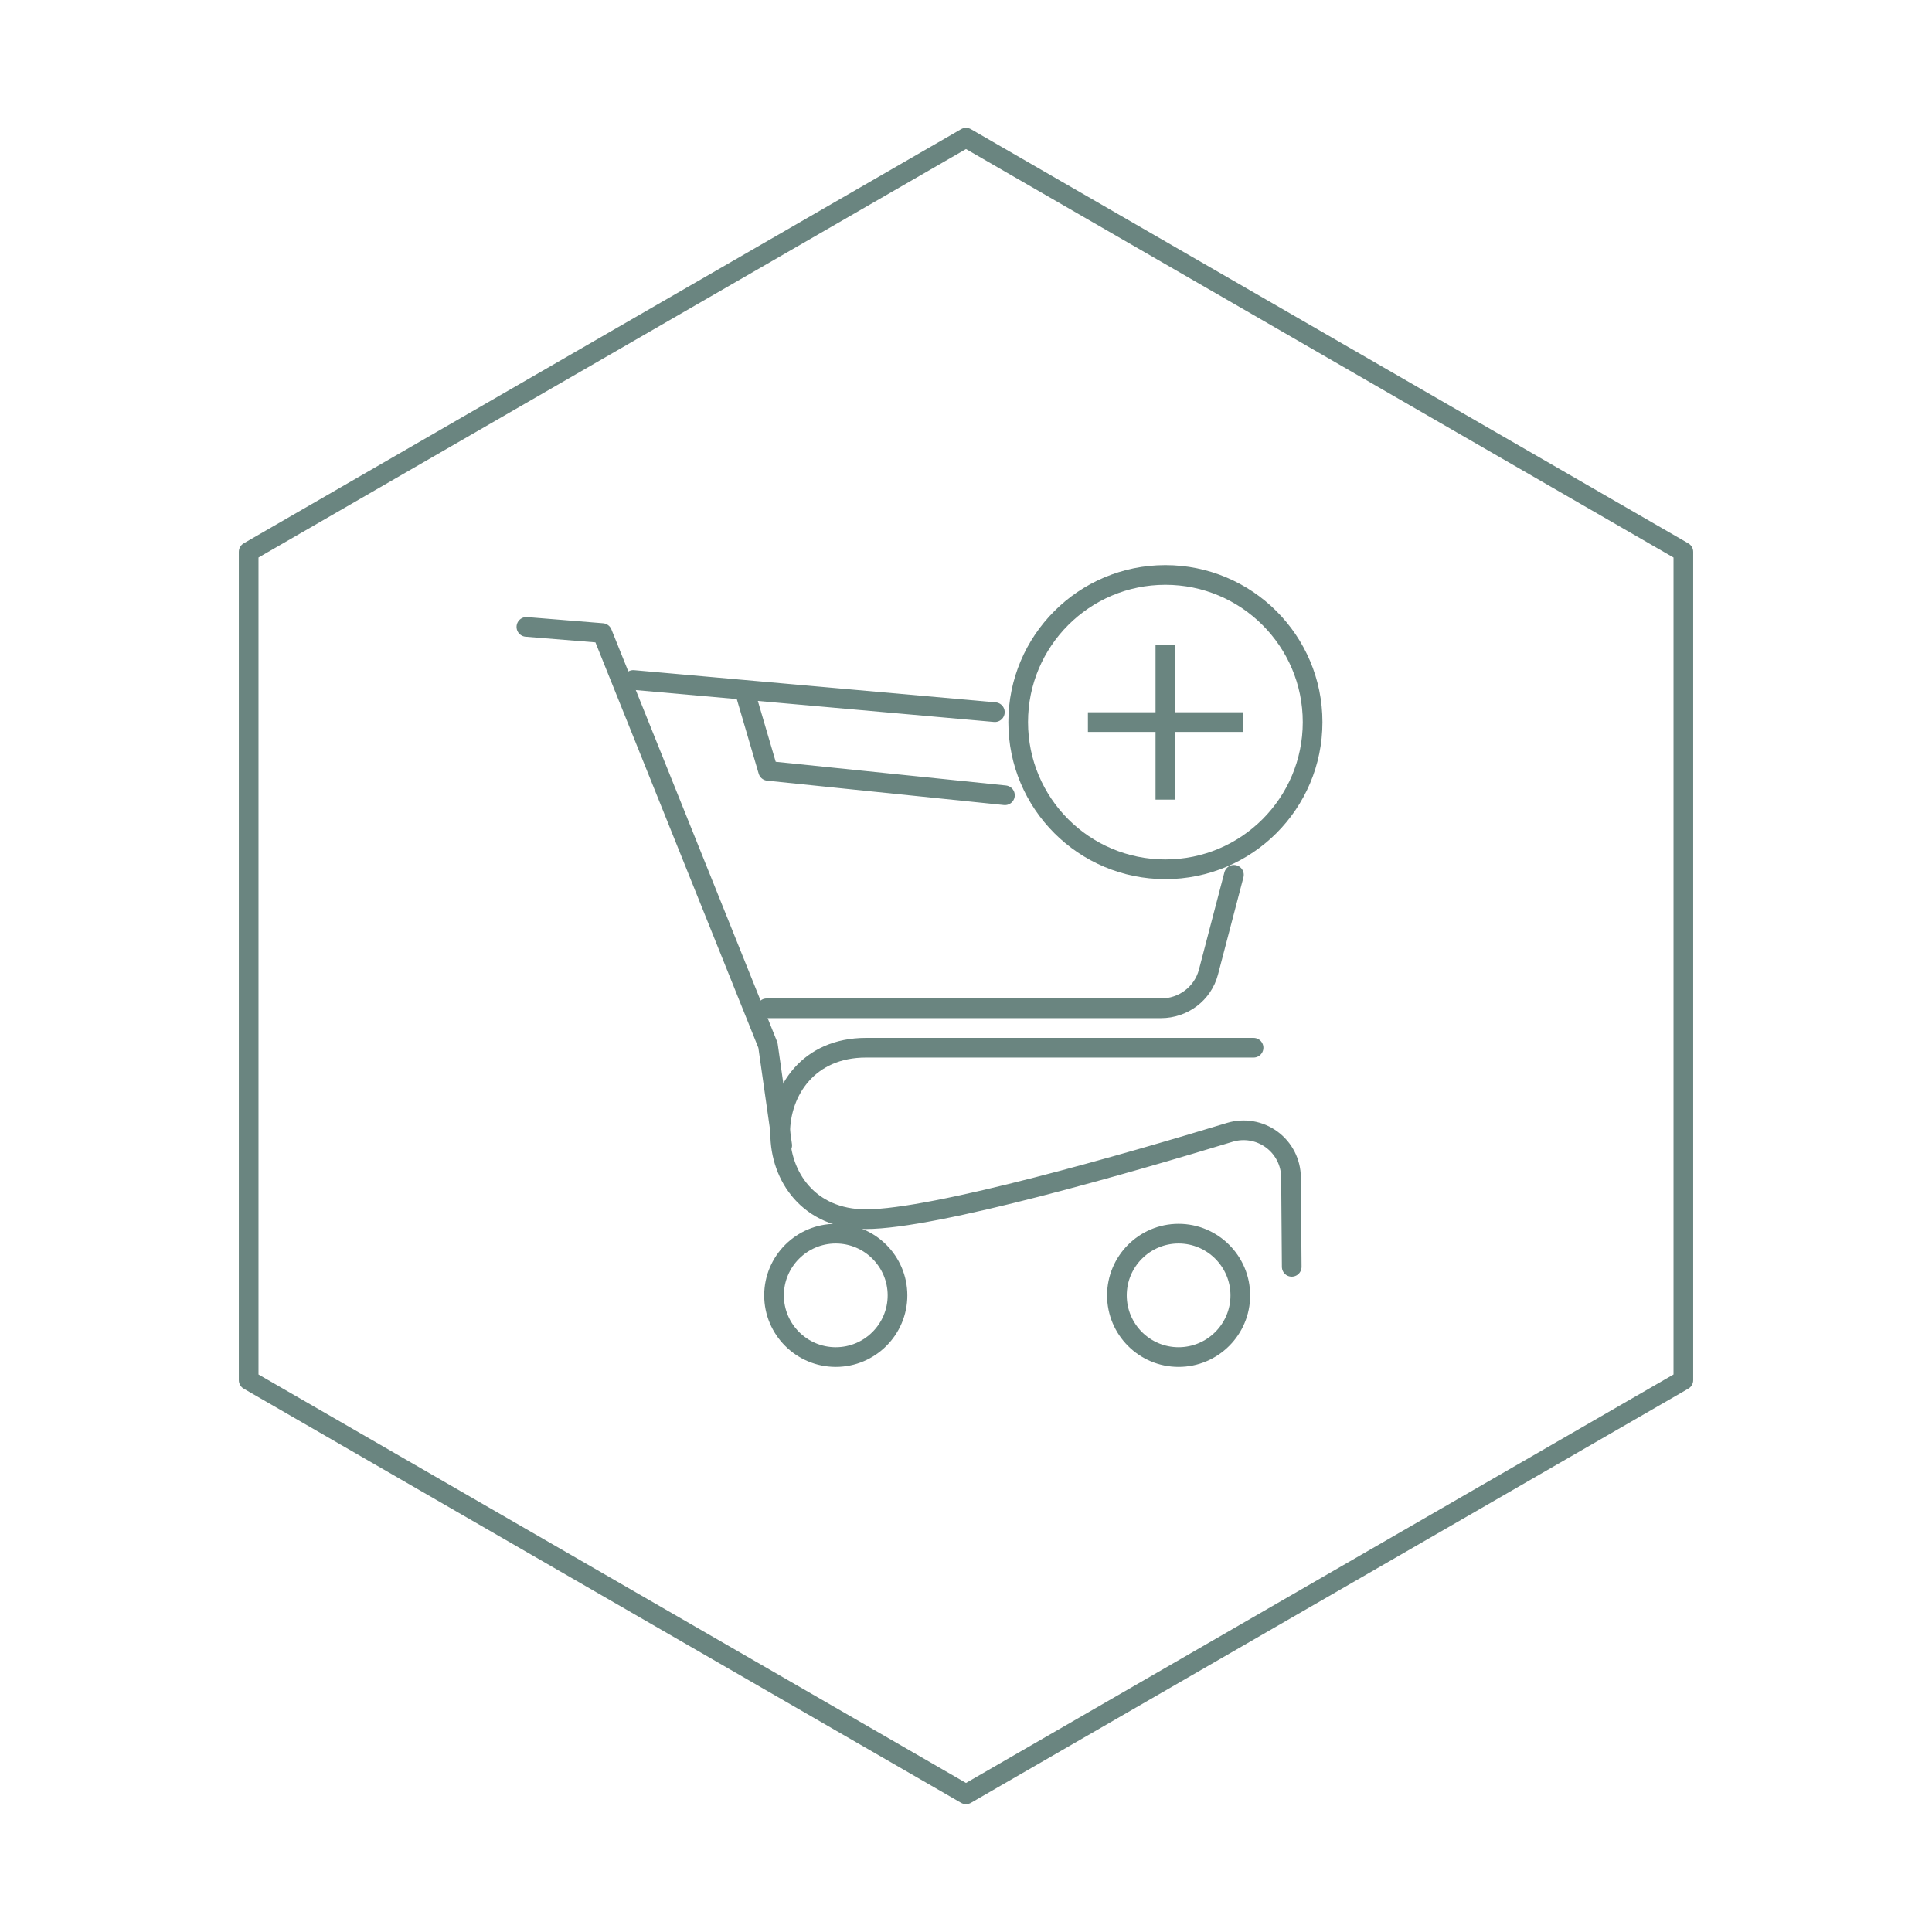 <?xml version="1.0" encoding="UTF-8"?>
<svg id="a" data-name="Layer 1" xmlns="http://www.w3.org/2000/svg" viewBox="0 0 1080 1080">
  <polygon points="941 771.52 941 308.48 540 76.97 139 308.48 139 771.52 540 1003.03 941 771.52" fill="none" stroke="#6a8580" stroke-linecap="round" stroke-linejoin="round" stroke-width="11"/>
  <g>
    <g>
      <path d="m722.08,708.16l-.4-50.04c-.07-8.36-4.07-16.19-10.82-21.14-6.73-4.94-15.4-6.42-23.38-4-55.83,17-164.8,48.55-203.43,48.55-63.9,0-63.9-95.85,0-95.85h216.7" fill="none" stroke="#6a8580" stroke-linecap="round" stroke-linejoin="round" stroke-width="11"/>
      <polyline points="294.25 350.44 336.68 353.88 429.29 584.31 437.26 640.28" fill="none" stroke="#6a8580" stroke-linecap="round" stroke-linejoin="round" stroke-width="11"/>
      <path d="m467.2,758.61c-19.02,0-34.51-15.45-34.51-34.48s15.48-34.51,34.51-34.51,34.51,15.49,34.51,34.51-15.48,34.48-34.51,34.48Z" fill="none" stroke="#6a8580" stroke-linejoin="round" stroke-width="11"/>
      <path d="m658.83,758.61c-19.02,0-34.47-15.45-34.47-34.48s15.45-34.51,34.47-34.51,34.51,15.49,34.51,34.51-15.48,34.48-34.51,34.48Z" fill="none" stroke="#6a8580" stroke-linejoin="round" stroke-width="11"/>
      <g>
        <polyline points="416.38 386.64 429.39 430.93 561.76 444.56" fill="none" stroke="#6a8580" stroke-linecap="round" stroke-linejoin="round" stroke-width="11"/>
        <line x1="353.99" y1="380.11" x2="556.13" y2="398.1" fill="none" stroke="#6a8580" stroke-linecap="round" stroke-linejoin="round" stroke-width="11"/>
        <path d="m689.77,489.03l-14.25,54.42c-3.16,11.95-14.04,20.19-26.54,20.19h-220.44" fill="none" stroke="#6a8580" stroke-linecap="round" stroke-linejoin="round" stroke-width="11"/>
      </g>
    </g>
    <g>
      <path d="m733.75,403.67c0,45.43-36.84,82.27-82.31,82.27s-82.27-36.84-82.27-82.27,36.84-82.27,82.27-82.27,82.31,36.84,82.31,82.27Z" fill="none" stroke="#6a8580" stroke-linejoin="round" stroke-width="11"/>
      <g>
        <line x1="651.45" y1="360.33" x2="651.45" y2="447" fill="none" stroke="#6a8580" stroke-linejoin="round" stroke-width="11"/>
        <line x1="608.15" y1="403.67" x2="694.78" y2="403.67" fill="none" stroke="#6a8580" stroke-linejoin="round" stroke-width="11"/>
      </g>
    </g>
  </g>
</svg>